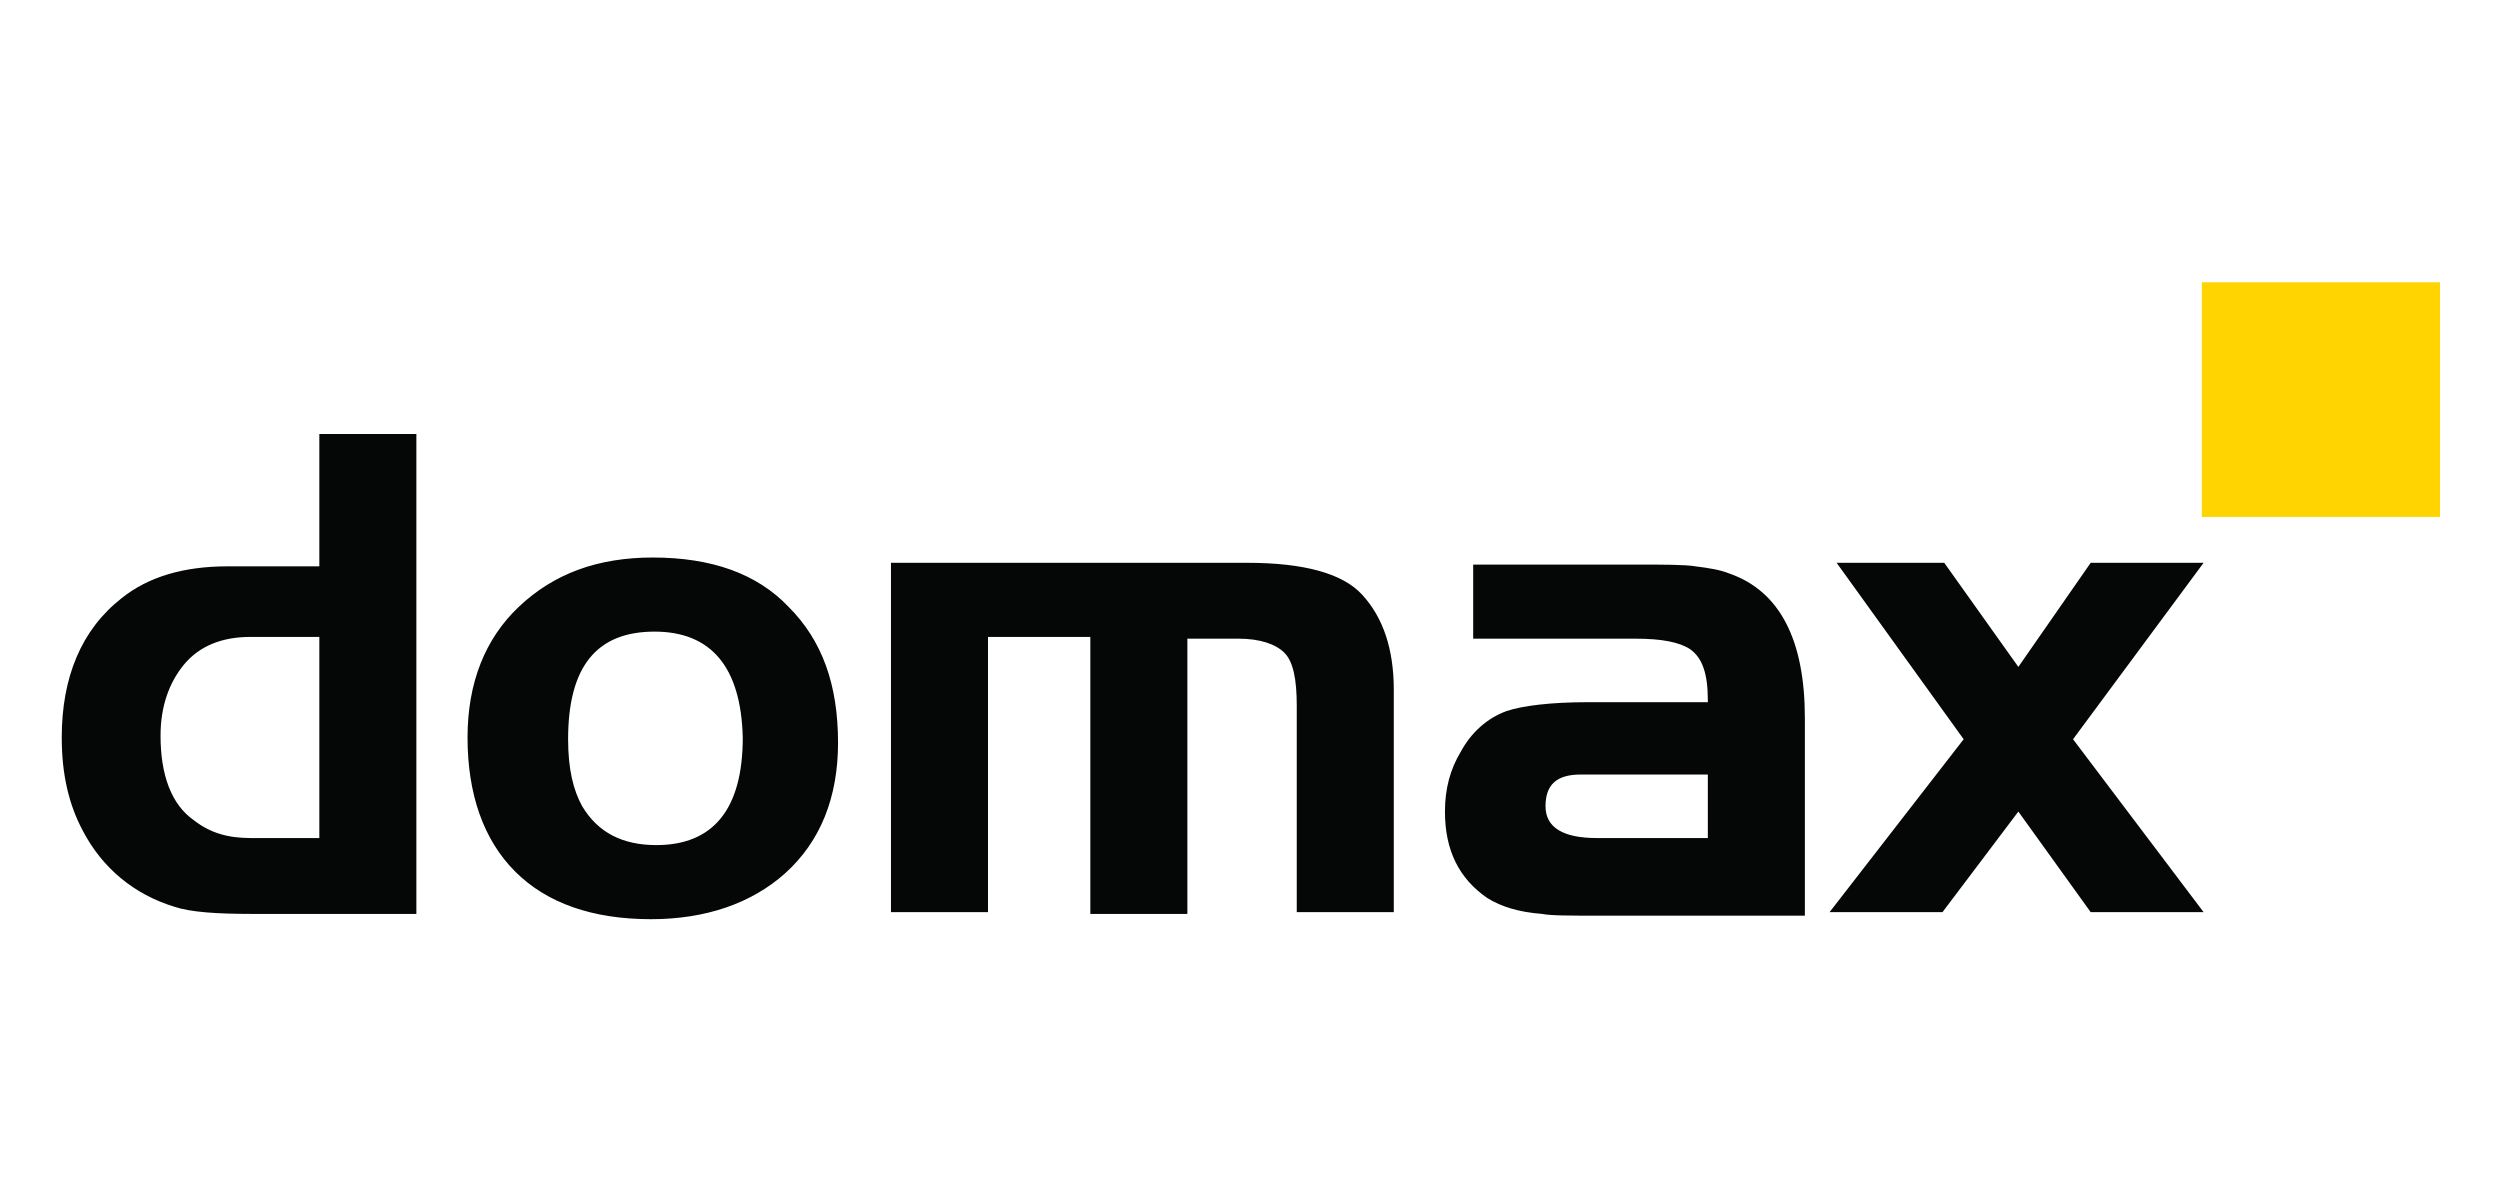 <?xml version="1.0" encoding="utf-8"?>
<!-- Generator: Adobe Illustrator 26.1.0, SVG Export Plug-In . SVG Version: 6.00 Build 0)  -->
<svg version="1.1" id="Layer_1" xmlns="http://www.w3.org/2000/svg" xmlns:xlink="http://www.w3.org/1999/xlink" x="0px" y="0px"
	 viewBox="0 0 141.7 68" style="enable-background:new 0 0 141.7 68;" xml:space="preserve">
<style type="text/css">
	.st0{fill:#050606;}
	.st1{fill-rule:evenodd;clip-rule:evenodd;fill:#FFD400;}
</style>
<g>
	<path class="st0" d="M111.3,41.9l-7.2-10h6.1l4.2,5.9l4.1-5.9h6.4l-7.4,10l7.4,9.8h-6.4l-4.1-5.7l-4.3,5.7h-6.4L111.3,41.9
		L111.3,41.9z M96.8,43.9h-7.2c-1.4,0-2,0.6-2,1.8c0,1.2,1,1.8,2.9,1.8h6.3V43.9L96.8,43.9z M96.8,39.7c0-1.5-0.3-2.4-1-2.9
		c-0.6-0.4-1.6-0.6-3.1-0.6h-9.2v-4.2h9.2c1.6,0,2.8,0,3.4,0.1c0.8,0.1,1.4,0.2,1.9,0.4c2.9,1,4.3,3.8,4.3,8.2v11.2H90.7
		c-1.8,0-2.8,0-3.3-0.1c-1.3-0.1-2.3-0.4-3.1-0.9c-1.6-1.1-2.4-2.7-2.4-4.9c0-1.3,0.3-2.4,0.9-3.4c0.6-1.1,1.5-1.9,2.6-2.3
		c0.9-0.3,2.5-0.5,4.6-0.5H96.8L96.8,39.7z M50.6,31.9h20.1c3.2,0,5.4,0.6,6.5,1.8c1.2,1.3,1.8,3.1,1.8,5.4v12.6h-5.5V40
		c0-1.5-0.2-2.5-0.7-3c-0.5-0.5-1.4-0.8-2.6-0.8h-2.9v15.6h-5.5V36.1H56v15.6h-5.5V31.9L50.6,31.9z M37.1,35.8c-3.3,0-4.9,2-4.9,6.1
		c0,1.7,0.3,2.9,0.8,3.8c0.9,1.5,2.3,2.2,4.2,2.2c3.2,0,4.9-2,4.9-6.1C42,37.8,40.3,35.8,37.1,35.8L37.1,35.8z M37,31.6
		c3.3,0,5.9,0.9,7.7,2.8c1.9,1.9,2.8,4.4,2.8,7.7c0,3.1-1,5.6-3,7.4c-1.9,1.7-4.5,2.6-7.6,2.6c-3.3,0-5.9-0.9-7.7-2.7
		c-1.8-1.8-2.7-4.4-2.7-7.6c0-3.1,1-5.6,2.9-7.4C31.4,32.5,33.9,31.6,37,31.6L37,31.6z M18.1,47.5V36.1h-3.9c-1.6,0-2.9,0.5-3.8,1.6
		c-0.8,1-1.3,2.3-1.3,4c0,2.2,0.6,3.9,1.9,4.8c0.9,0.7,1.9,1,3.2,1H18.1L18.1,47.5z M18.1,31.9v-7.3h5.5v27.2h-9.4
		c-1.9,0-3.4-0.1-4.3-0.4c-2.3-0.7-4.1-2.2-5.2-4.3c-0.8-1.5-1.2-3.2-1.2-5.3c0-3.4,1.1-6.1,3.4-7.9c1.5-1.2,3.5-1.8,6-1.8H18.1
		L18.1,31.9z"/>
	<polygon class="st1" points="138.3,29.3 124.8,29.3 124.8,16 138.3,16 138.3,29.3 	"/>
</g>
</svg>
